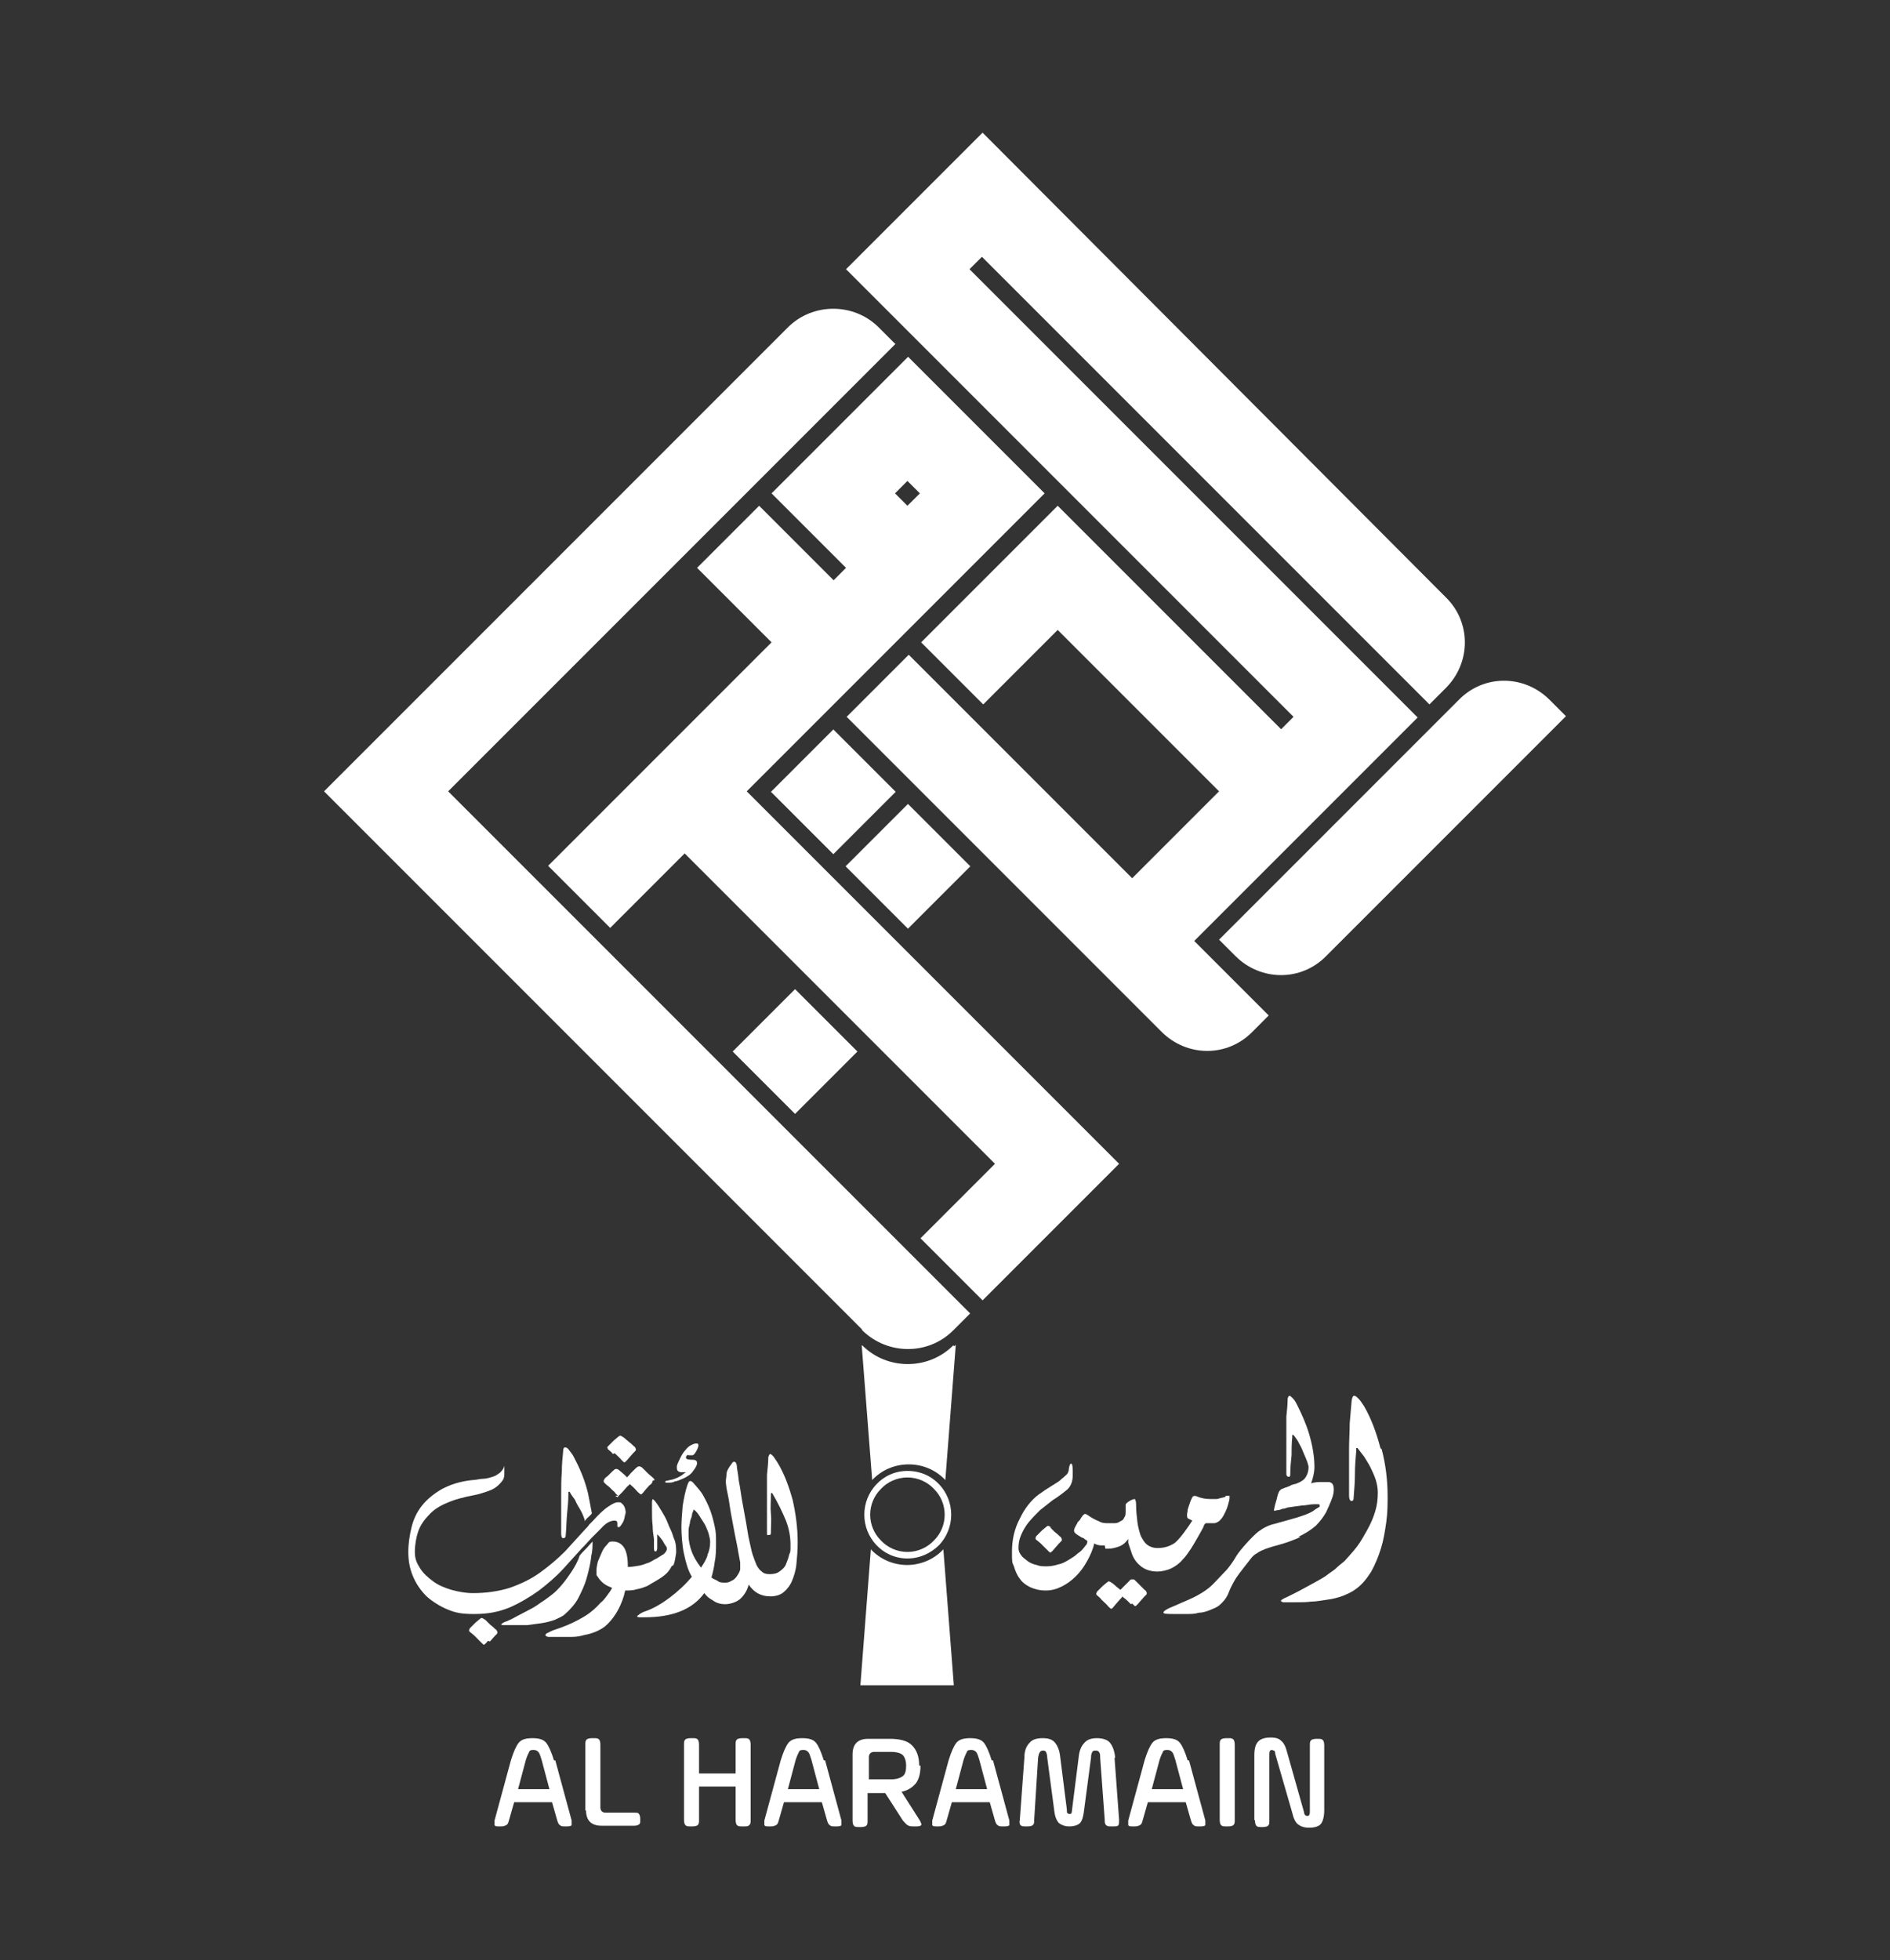 <svg xmlns="http://www.w3.org/2000/svg" id="Layer_1" viewBox="0 0 289.3 300"><rect x="0" y="0" width="289.3" height="300" fill="#333333" stroke="none"/><defs><style>      .st0 {        fill: #ae987a;      }      .st1 {        fill: #fff;      }    </style></defs><path class="st0" d="M280.9-.6h0s0,0,0,0c0,0,0,0,0,0h0Z"></path><g><g><path class="st1" d="M216.9,109.7l-68.5-68.5,1.9-1.9,68.5,68.5,2.5-2.5c3.9-3.9,3.9-10.1,0-13.9L150.4,20.3l-20.9,20.9,68.5,68.5-1.9,1.9-34.2-34.2-20.9,20.9,9.5,9.5,11.4-11.4,24.7,24.7-13.3,13.3-34.2-34.2-9.5,9.5,48.2,48.2c3.9,3.9,10.1,3.9,13.9,0l2.5-2.5-11.4-11.4,34.2-34.2Z"></path><path class="st1" d="M159.9,75.5l-20.9-20.9-20.9,20.9,11.4,11.4-1.9,1.9-11.4-11.4-9.5,9.5,11.4,11.4-34.2,34.2,9.5,9.5,11.4-11.4,47.5,47.5-1.9,1.9-9.5,9.5,9.5,9.5,9.5-9.5,11.4-11.4-57-57,45.6-45.6ZM138.9,73.6l1.9,1.9-1.9,1.9-1.9-1.9,1.9-1.9Z"></path><rect class="st1" x="120.8" y="114.4" width="13.5" height="13.5" transform="translate(-48.3 125.7) rotate(-45)"></rect><rect class="st1" x="132.2" y="125.8" width="13.5" height="13.5" transform="translate(-53 137.1) rotate(-45)"></rect><path class="st1" d="M237.2,107.1c-3.9-3.9-10.1-3.9-13.9,0l-36.7,36.7,2.5,2.5c3.9,3.9,10.1,3.9,13.9,0l36.7-36.7-2.5-2.5Z"></path><rect class="st1" x="115" y="154.2" width="13.5" height="13.5" transform="translate(-78.2 133.2) rotate(-45)"></rect><path class="st1" d="M137,52.6l-2.5-2.5c-3.8-3.8-10.1-3.8-13.9,0L49.6,121.1l82.3,82.3h0s.1.2.1.2c3.9,3.8,10.1,3.8,13.9,0l.2-.2,2.4-2.4-79.9-79.9,68.5-68.5Z"></path><path class="st1" d="M138.9,239.5c-2.2,0-4.2-.9-5.6-2.4l-1.6,20.8h14.3l-1.6-20.8c-1.4,1.5-3.4,2.4-5.6,2.4Z"></path><path class="st1" d="M138.9,225.1c-1.9,0-3.6.8-4.8,2.1-1.1,1.2-1.8,2.8-1.8,4.6s.7,3.4,1.8,4.6c1.2,1.3,2.9,2.1,4.8,2.1,1.9,0,3.6-.8,4.9-2.1,1.1-1.2,1.8-2.8,1.8-4.6s-.7-3.4-1.8-4.6c-1.2-1.3-2.9-2.1-4.9-2.1ZM143,235.7c-1,1.1-2.5,1.8-4.1,1.8s-3.1-.7-4.1-1.8c-1-1-1.6-2.4-1.6-3.9s.6-2.9,1.6-3.9c1-1.1,2.5-1.8,4.1-1.8s3.1.7,4.1,1.8c1,1,1.6,2.4,1.6,3.9s-.6,2.9-1.6,3.9Z"></path><path class="st1" d="M145.9,205.9c-3.8,3.8-10.1,3.8-13.9,0h-.1c0-.1,1.6,20.6,1.6,20.6,1.4-1.5,3.4-2.4,5.6-2.4,2.2,0,4.2.9,5.6,2.4l1.6-20.7-.2.2Z"></path></g><g><path class="st1" d="M75,251.2l.7-.8c.2-.2.3-.3.4-.4,0-.1.1-.2,0-.3,0-.1-.1-.3-.3-.4-.2-.2-.4-.4-.8-.7l-.7-.7c-.3-.2-.5-.3-.6-.3-.1,0-.4.3-.9.7l-.4.4c-.2.2-.4.4-.5.5,0,.1-.1.2-.1.3,0,0,0,.2.2.3.1.1.4.3.6.5.3.3.5.5.6.6.2.2.3.3.4.4.3.3.4.4.5.4,0,0,.3-.2.6-.6Z"></path><g><path class="st1" d="M95.7,231.4c0,.7-.2,1.4-.5,1.8-.2.3-.3.5-.5.5s-.1,0-.2-.1c0,0,0-.3,0-.5,0-.3-.2-.4-.4-.4-.7,0-1.4.4-2.1,1.2-.4.4-.9.9-1.4,1.4-.4.4-.8.9-1.3,1.4,0,0-.1.1-.2.2h0c-.9,1-1.8,2-2.9,3.2-1.1,1.2-2.4,2.3-3.7,3.3-1.4,1-2.9,1.9-4.5,2.6-1.7.7-3.4,1-5.4,1s-2.9-.2-4.1-.7c-1.2-.5-2.3-1.2-3.2-2-.9-.9-1.6-1.9-2.1-3.1-.5-1.2-.7-2.4-.7-3.7s.2-2.6.5-3.8c.3-1.2.8-2.3,1.6-3.3.8-1,1.8-1.8,3-2.5,1.3-.7,2.8-1.2,4.7-1.4.6,0,1.1-.2,1.7-.2.5,0,1-.2,1.4-.3.4-.1.8-.4,1.1-.6.3-.3.6-.6.7-1.1,0,0,0,.1,0,.4v.6c0,.5,0,.9-.3,1.3-.3.4-.6.7-1,1-.4.3-.9.5-1.5.7-.6.2-1.2.4-1.8.5-1.6.3-3.1.7-4.2,1.2-1.2.5-2.1,1.1-2.8,1.9-.7.7-1.3,1.6-1.6,2.5-.3.9-.5,2-.5,3.1s.3,1.7.8,2.5c.5.8,1.2,1.4,2,2,.8.6,1.8,1,2.8,1.3,1.1.3,2.2.5,3.3.5,2.1,0,4-.3,5.6-.8,1.7-.6,3.2-1.3,4.6-2.3,1.4-1,2.7-2.1,3.9-3.3,1-1.1,2-2.2,3.1-3.4.2-.2.4-.4.6-.7.2-.2.3-.3.5-.5.9-1,1.7-1.8,2.5-2.3.6-.4,1-.6,1.4-.6s.4,0,.6.2c.4.3.6.9.6,1.8Z"></path><path class="st1" d="M94.5,228.9c0,0-.2,0-.3,0,.2.2.3.2.3.2,0,0,.1,0,.2-.2,0,0-.2,0-.3,0Z"></path></g><path class="st1" d="M85.9,234.8v-2.9c0-1.1,0-2.2,0-3.3,0-1.1,0-2.2.1-3.4,0-1.1.1-2.1.2-3.1,0-.4.1-.6.3-.6s.4.1.6.4c.2.3.5.6.7,1,.9,1.7,1.7,3.5,2.2,5.6.2,1,.4,2,.6,3.1-.2.3-.5.5-.8.8-.1.1-.2.3-.3.4,0,0,0-.1,0-.2-.2-.6-.4-1.1-.7-1.6-.3-.5-.6-1-.8-1.5-.3-.4-.6-.8-.8-1.2,0,0-.1,0-.2,0,0,0,0,.2,0,.4,0,1-.1,2-.2,3s-.1,2.1-.2,3.2c0,.4-.2.5-.4.5-.2,0-.3-.3-.3-.7Z"></path><path class="st1" d="M89.8,236.9c.3-.3.6-.7.9-1,0,.7,0,1.5-.2,2.2-.1,1.2-.4,2.3-.7,3.4-.3,1.1-.8,2.1-1.3,3.1-.5.9-1.2,1.7-2,2.4-.4.4-1,.6-1.6.9-.6.2-1.3.4-2,.5-.7.1-1.5.2-2.2.3-.7,0-1.4,0-2,0s-1.4,0-1.7,0c-.3,0-.3-.1-.2-.2.1-.1.4-.3.8-.4.4-.2.9-.4,1.4-.7.8-.4,1.5-.8,2.1-1.1.6-.3,1.2-.7,1.6-1,.5-.3.9-.6,1.3-.9.4-.3.8-.6,1.2-1,.6-.6,1.1-1.2,1.6-1.9.5-.7,1-1.4,1.4-2.2.2-.4.4-.8.5-1.2.3-.4.7-.8,1-1.1Z"></path><path class="st1" d="M99.9,226.6c0,.1,0,.2-.1.3,0,.1-.2.3-.4.4l-.7.8c-.3.4-.5.6-.6.6,0,0-.2-.1-.5-.4-.2-.2-.5-.6-1-1l-.2-.2c0,.1-.2.2-.4.4l-.7.8c-.2.2-.3.3-.4.4-.1.1-.2.2-.2.2,0,0-.2,0-.3-.2,0,0-.1,0-.2-.2-.1-.1-.2-.3-.4-.4l-.6-.6c-.3-.2-.5-.4-.6-.5-.1-.1-.2-.2-.2-.3,0,0,0-.2.1-.3,0-.1.2-.3.5-.5l.4-.4c.5-.5.7-.7.9-.7.1,0,.3,0,.6.3l.7.6.4.4c0-.1.3-.3.5-.6l.4-.4c.5-.5.7-.7.9-.7.1,0,.3,0,.6.3l.7.7c.3.3.6.5.8.7.2.2.3.3.3.4Z"></path><path class="st1" d="M94.1,222.4c.5.5.9.8,1,1,.3.3.4.4.5.4,0,0,.3-.2.6-.6l.7-.8c.2-.2.3-.3.4-.4,0-.1.1-.2,0-.3,0-.1-.1-.3-.3-.4-.2-.2-.4-.4-.8-.7l-.7-.6c-.3-.2-.5-.3-.6-.3-.1,0-.4.3-.9.7l-.4.4c-.2.2-.4.4-.5.5-.1.1-.2.2-.1.3,0,0,0,.2.2.3.1.1.4.3.6.6Z"></path><path class="st1" d="M103.1,239.5c.2-.5.3-1.2.4-1.9,0-.7,0-1.5-.4-2.3-.1-.3-.2-.7-.4-1.1-.2-.4-.4-.9-.6-1.4-.2-.5-.5-1-.8-1.5-.3-.5-.6-1-.9-1.4-.3-.4-.5-.5-.5-.5,0,0-.1.2-.1.5,0,.3,0,.8,0,1.5,0,.7,0,1.3.1,2.1,0,.7.1,1.4.2,2,0,.6,0,1.1,0,1.4,0,.4.1.6.3.5.1,0,.2-.2.2-.5,0-.3,0-.6,0-.8v-.9c0-.3,0-.4,0-.4,0,0,.1.1.3.3.3.4.6.7.7,1,.2.3.3.5.4.6.2.4,0,.8-.5,1.2-.1,0-.3.2-.5.3-.2.1-.4.3-.7.4-.2.1-.5.3-.7.4-.2.1-.4.2-.5.2h0c-.3.1-.7.3-1.3.4-.6.1-1.2.2-1.7.2v-.2c0-1.2-.2-2.2-.6-2.8-.4-.6-1-.9-1.7-.9s-.6.2-.9.5c-.3.3-.6.7-.8,1.2-.2.5-.4.9-.6,1.4-.1.5-.2.9-.2,1.3s0,.4,0,.6h0c0,.2.1.3.2.4,0,0,.1.2.2.3.5.7,1.2,1.1,2,1.4-.2.4-.5.8-.8,1.2-.3.4-.6.8-1,1.1-.7.8-1.5,1.5-2.5,2.1-1,.6-2.2,1.2-3.6,1.7-.6.2-1.2.4-1.6.6-.4.2-.7.3-.7.5,0,.1,0,.2.4.3.3,0,1,0,1.9,0,.6,0,1.1,0,1.8,0,.6,0,1.2-.1,1.9-.3.6-.1,1.2-.3,1.7-.5.5-.2,1-.5,1.4-.8.6-.5,1.2-1.2,1.7-2,.5-.8.9-1.7,1.2-2.7l.2-.8c.6,0,1.2,0,1.8-.2.6-.1,1.1-.3,1.6-.5,0,0,0,0,0,0,.8-.5,1.6-.9,2.3-1.4.7-.5,1.1-1,1.4-1.6Z"></path><path class="st1" d="M102.2,226.9c.4,0,.8,0,1.1-.2.3,0,.7-.2,1.2-.4.7-.3,1.3-.7,1.6-1.2.4-.5.6-.9.6-1.2s-.2-.5-.6-.5c-.7,0-1.1-.1-1.1-.3s0-.2.1-.3c0-.1.2-.2.3-.1.3,0,.5,0,.6,0,.1,0,.2-.1.3-.2.3-.4.5-.8.6-1.2,0-.3,0-.4-.3-.4s-.5.1-.9.3c-.4.2-.7.6-1.1,1.1-.3.4-.5.9-.7,1.3-.2.4-.3.7-.3.9,0,.5.1.7.6.8.2,0,.4,0,.5,0s.2,0,.3,0c-.2.1-.4.3-.7.5-.3.2-.7.4-1.3.6l-.9.2c-.1,0-.2,0-.3.2,0,0,0,.1.3.1Z"></path><path class="st1" d="M121.4,229.8c-.6-2.2-1.3-4.2-2.4-6-.2-.3-.4-.6-.6-.9-.2-.2-.4-.4-.5-.4s-.2.2-.3.5c0,.8-.1,1.7-.2,2.7,0,1,0,2,0,3s0,2,0,3c0,1,0,1.8,0,2.6s0,.6.3.6c.2,0,.3,0,.3-.4,0-1,.1-2,0-2.9s0-1.8,0-2.7c0-.4,0-.5.2-.4.9,1.5,1.6,3,2.1,4.2.5,1.3.7,2.5.7,3.7s0,1-.2,1.5c-.1.5-.3,1-.5,1.5-.2.5-.6.8-1,1.1-.4.3-.9.4-1.5.4s0,0,0,0,0,0,0,0c-.5,0-.9-.1-1.2-.4-.3-.2-.6-.6-.8-1-.2-.5-.4-1-.6-1.6-.2-.6-.3-1.3-.5-2.1-.2-.8-.3-1.7-.5-2.8-.2-1.1-.4-2.2-.6-3.3-.2-1.1-.3-2.1-.5-3-.1-.9-.2-1.6-.3-2.1,0-.6-.2-.9-.4-.9s-.3.1-.4.3c-.5.6-.8,1.2-.8,1.6,0,.4-.1.8-.1,1.1,0,.4.1,1.1.3,2,.2.9.3,1.9.5,3,.2,1.1.4,2.1.6,3.2.2,1,.4,1.9.5,2.6l.3,1.6c0,.4,0,.7,0,1.1-.1.4-.3.7-.5,1s-.5.6-.8.7c-.3.2-.6.3-1,.3s-.9,0-1.2-.3c-.4-.2-.7-.3-.9-.5.2-.7.4-1.5.5-2.4.2-.9.2-1.9.2-2.9s0-1.6-.2-2.5c-.2-.9-.4-1.7-.7-2.5-.3-.8-.7-1.6-1.1-2.3-.4-.7-1-1.3-1.5-1.9-.3-.3-.5-.3-.6-.2-.1.1-.2.3-.3.6-.3.9-.5,1.9-.7,3.1-.1,1.2-.2,2.3-.2,3.3s.1,2.8.4,4.1c.3,1.4.6,2.5,1.2,3.5-1,1.2-2.2,2.3-3.4,3.2-1.2.9-2.4,1.6-3.5,2-.6.2-1,.4-1.2.6-.2.1-.3.3-.3.3s.2.1.4.1c.2,0,.5,0,.8,0,4.2,0,7.3-1.2,9.1-3.7.3.4.7.8,1.3,1.1.5.4,1.2.6,1.9.6s1.8-.3,2.4-.9c.6-.6,1-1.3,1.2-2.1.8,1.2,1.9,1.8,3.3,1.8h0c.8,0,1.5-.2,2-.6.5-.4,1-1,1.3-1.7.3-.7.6-1.6.7-2.6.1-1,.2-2.1.2-3.4,0-2.2-.3-4.4-.8-6.6ZM108.3,238c-.2.7-.6,1.3-1,1.9-.6-.8-1.1-1.6-1.4-2.4-.3-.8-.5-1.7-.5-2.5s0-.4,0-.8c0-.3.1-.7.2-1.1,0-.4.2-.7.3-1.1,0-.4.2-.7.3-1,.4.3.7.7,1,1.2s.6.9.8,1.3c.2.5.4.9.5,1.3.1.4.2.8.2,1.1,0,.7-.1,1.4-.4,2Z"></path></g><g><path class="st1" d="M169.2,237c.1,0,.3,0,.5,0,.4,0,.9-.1,1.5-.3.6-.2,1.1-.6,1.5-1.2,0,.1,0,.2,0,.3s0,.2,0,.3c.2.6.4,1.2.6,1.8.2.5.5,1,.9,1.4.4.4.8.7,1.3.9.5.2,1.1.3,1.7.3s1.5-.2,2.1-.5c.6-.3,1.2-.7,1.7-1.3.5-.5.9-1.1,1.3-1.7.4-.6,1.6-2.7,1.9-3.3.1-.4.3-.6.4-.6.1,0,.3,0,.5,0s.5,0,.8,0c.2,0,.5-.2.7-.3.2-.2.5-.5.7-.9.2-.4.5-.9.7-1.7.1-.4.2-.7.2-.9,0-.2,0-.3,0-.4,0,0-.1,0-.3,0s-.3,0-.4.2c-.5.1-.8.2-1.2.3-.3,0-.7,0-1.1,0-.6,0-1.3-.1-2-.4-.2-.1-.4-.1-.6,0-.1.1-.3.5-.5,1.1-.1.3-.2.6-.3.9,0,.3-.1.6-.1.8,0,.3,0,.5.2.6.2.1.4.2.6.3-.5.8-2,3-2.8,3.5-.8.5-1.6.7-2.5.7,0,0,0,0,0,0-.7,0-1.2-.2-1.6-.5-.4-.3-.7-.8-1-1.4-.2-.6-.4-1.3-.5-2.1-.1-.8-.2-1.7-.2-2.7,0-.4-.1-.7-.2-.8,0,0-.3,0-.8.3-.3.2-.6.4-.6.6,0,.2,0,.5,0,.9,0,.4,0,.8-.2,1-.1.3-.3.5-.6.6-.3.2-.5.3-.9.3-.2,0-.5,0-.7,0,0,0-.2,0-.3,0-.4,0-.9,0-1.4-.3-.5-.2-1.1-.5-1.8-1-.2-.1-.4-.2-.5,0-.1,0-.3.3-.5.6,0,.1-.1.2-.2.3-.2.2-.3.3-.3.4-.3.5-.5.9-.5,1.1,0,.3.2.5.7.8.2.1.3.2.5.3.2,0,.4.2.5.3.3.1.4.3.3.5,0,.2-.2.4-.3.5-.3.4-.6.8-1.1,1.1-.4.4-.9.7-1.4,1-.5.3-1,.6-1.6.7-.6.2-1.2.3-1.8.3s-1,0-1.5-.2c-.5-.1-1-.3-1.4-.6-.4-.3-.8-.6-1-.9-.3-.4-.4-.7-.4-1.1,0-.7.1-1.3.4-2,.3-.7.7-1.4,1.2-2,.5-.6,1.1-1.2,1.7-1.8.6-.5,1.3-1,1.9-1.5.8-.5,1.6-1.1,2.2-1.6.6-.5.9-1.3.9-2.2,0-1.1,0-1.7-.2-1.8-.1-.1-.3.1-.4.8,0,.4-.2.8-.5,1-.3.3-.6.5-.9.8-.4.3-.8.5-1.4.9-.5.3-1.1.7-1.8,1.2-1.2.9-2.2,2.2-2.9,3.7-.8,1.5-1.2,3.2-1.2,5s0,1.6.3,2.3c.2.7.5,1.4.9,1.9.4.6,1,1,1.6,1.3.7.3,1.4.5,2.4.5.8,0,1.6-.2,2.4-.6.8-.4,1.5-.9,2.2-1.6.7-.7,1.2-1.4,1.7-2.3.5-.9.9-1.8,1.1-2.7.3.2.7.3,1.1.3.2,0,.3,0,.5,0Z"></path><path class="st1" d="M161,233.8c-.3-.2-.5-.3-.6-.3-.1,0-.4.3-.9.7l-.4.4c-.2.2-.4.4-.5.5,0,.1-.1.2-.1.3,0,0,0,.2.2.3.1.1.4.3.6.5.3.3.5.5.6.6s.3.3.4.4c.3.3.4.4.5.4,0,0,.3-.2.6-.6l.7-.8c.2-.2.3-.3.4-.4,0-.1.1-.2,0-.3,0-.1-.1-.3-.3-.4-.2-.2-.4-.4-.8-.7l-.7-.7Z"></path><path class="st1" d="M173.3,245.4c.3.3.4.4.5.4,0,0,.3-.2.6-.6l.7-.8c.2-.2.3-.3.4-.4,0-.1.1-.2,0-.3,0-.1-.1-.3-.3-.4-.2-.2-.4-.4-.7-.7l-.7-.7c-.1-.1-.2-.2-.3-.2,0,0-.2,0-.3,0,0,0-.2,0-.3.2-.1.1-.3.3-.5.5l-.4.4c-.2.2-.4.4-.5.5l-.5-.4-.7-.6c-.3-.2-.5-.3-.6-.3-.1,0-.4.3-.9.7l-.4.4c-.2.2-.4.4-.5.5,0,.1-.1.2-.1.3,0,0,0,.2.2.3.1.1.4.3.6.6.5.5.9.8,1,1,.3.3.4.4.5.4s.3-.2.6-.6l.7-.8c.2-.2.4-.4.4-.5l.2.2c.3.2.5.4.7.6.2.2.3.3.4.4Z"></path><path class="st1" d="M198.7,235.2c1.1-.5,2-1.1,2.7-1.7.7-.7,1.2-1.4,1.6-2.1.3-.7.7-1.5,1-2.4.2-.7.2-1.2.1-1.6s-.4-.6-.8-.6-.6,0-1,0c-.5,0-1,0-1.6.2,0,0,0,0,0,0,.3-.9.5-1.7.5-2.5,0-1.6-.3-3.3-.8-5-.5-1.7-1.2-3.2-1.9-4.6-.2-.4-.4-.7-.6-.9-.2-.2-.4-.4-.5-.4s-.3.2-.3.5c0,.8-.1,1.7-.2,2.7,0,1,0,2,0,3,0,1,0,2,0,3v2.6c0,.3,0,.5.3.6.2,0,.3,0,.3-.4,0-1,.1-2,.2-2.9,0-.9,0-1.8.1-2.7,0-.2,0-.3,0-.4,0,0,.1,0,.2,0,.3.4.7.9.9,1.4.3.5.5,1,.7,1.5.2.5.4.9.5,1.2.1.4.2.6.2.8,0,.5-.1,1-.4,1.5-.3.5-.8.8-1.6,1.1,0,0-.2,0-.4.1-.2,0-.4.2-.7.3,0,0-.2,0-.2.1-.2,0-.4.1-.6.2-.2,0-.4.2-.5.3-.1.1-.3.5-.4,1-.1.5-.3,1-.4,1.5-.1.4-.1.6-.1.6,0,0,.2,0,.6-.1.2,0,.5-.1.7-.2.3,0,.5-.1.8-.2.7-.1,1.4-.2,2.1-.3.7,0,1.3-.2,1.9-.2.3,0,.5,0,.6,0,.2,0,.3,0,.3.2s0,.2-.2.3c-.2.1-.5.3-.9.6-.7.4-1.6.7-2.6,1-1.1.3-2.1.6-3.2.9-.9.2-1.7.6-2.5,1.2-.8.6-2.9,2.9-3.4,3.8-.4.7-.9,1.4-1.4,2-.6.6-1.3,1.4-2.2,2.3-.7.7-1.5,1.2-2.4,1.7-.9.5-2,.9-3.3,1.5-1.3.5-1.9.9-1.8,1.1,0,.2.7.2,1.8.2.6,0,1.1,0,1.8,0,.6,0,1.2,0,1.8-.2.6,0,1.2-.2,1.7-.4.5-.2,1-.4,1.4-.7.6-.5,1.1-1.1,1.4-1.8.3-.8.7-1.6,1.2-2.4.3-.5,1.9-2.5,2.2-2.9.3-.4.6-.7,1-.9.4-.3.9-.5,1.4-.7.6-.2,1.2-.4,2-.6,1.1-.3,2.2-.7,3.3-1.2Z"></path><path class="st1" d="M211.3,221.6c-.6-2.3-1.4-4.5-2.5-6.4-.3-.4-.5-.8-.8-1.1-.3-.3-.5-.5-.7-.5s-.3.2-.4.7c-.1,1.1-.2,2.2-.3,3.5,0,1.3-.1,2.6-.1,3.9,0,1.3,0,2.6,0,3.8v3.4c0,.4.1.7.3.8.2,0,.4,0,.4-.5.1-1.3.2-2.5.2-3.7,0-1.2.1-2.3.2-3.5,0-.2,0-.4,0-.4s.1,0,.2,0c.3.4.6.8,1,1.3.3.5.7,1.1,1,1.7.3.6.6,1.3.8,1.9.2.7.3,1.3.3,1.9,0,1-.1,1.9-.4,2.9-.3,1-.7,1.9-1.2,2.8-.5.9-1,1.8-1.6,2.6-.6.8-1.3,1.5-1.9,2.2-.5.4-1,.8-1.4,1.2-.5.4-1,.7-1.5,1.1-.6.4-1.2.7-1.9,1.1-.7.4-1.5.8-2.4,1.3-.6.3-1.2.6-1.6.8-.5.2-.8.4-.9.5-.1.1,0,.2.3.3.3,0,1,0,2,0s1.5,0,2.3-.1c.8,0,1.7-.2,2.5-.3.8-.1,1.6-.3,2.4-.6.7-.3,1.4-.6,1.9-1,1-.7,1.7-1.6,2.4-2.7.6-1.1,1.1-2.3,1.5-3.6.4-1.3.6-2.6.8-4,.2-1.4.2-2.7.2-4,0-2.4-.3-4.8-.9-7.1Z"></path></g><g><path class="st1" d="M85,269.4l2.5,9.2c0,.4,0,.6,0,.7s-.3.2-.7.2h-.3c-.4,0-.6,0-.8-.2-.2-.1-.3-.4-.4-.7l-.8-2.8h-5.8l-.8,2.8c-.1.4-.2.6-.4.7-.2.1-.4.2-.8.2h-.3c-.4,0-.6,0-.7-.2,0-.1,0-.4,0-.7l2.5-9.2c.4-1.3.8-2.2,1.2-2.7.4-.5,1.1-.7,2.1-.7s1.7.2,2.1.7c.4.5.8,1.4,1.2,2.7ZM80.5,269.3l-1.2,4.5h4.8l-1.2-4.5c-.2-.6-.3-1-.5-1.2s-.4-.3-.7-.3-.6,0-.7.3c-.1.2-.3.6-.5,1.2Z"></path><path class="st1" d="M89.6,277.1v-10.1c0-.4,0-.6.2-.8.1-.1.4-.2.8-.2h.3c.4,0,.6,0,.8.2.1.1.2.4.2.8v9.6c0,.5.3.8.8.8h4.4c.4,0,.6,0,.7.2.1.1.2.4.2.7v.2c0,.4,0,.6-.2.7-.1.1-.4.2-.7.2h-5c-.8,0-1.4-.2-1.8-.6-.4-.4-.6-1-.6-1.8Z"></path><path class="st1" d="M112.6,278.5v-5.1h-5.6v5.1c0,.4,0,.6-.2.8-.1.1-.4.2-.8.2h-.3c-.4,0-.6,0-.8-.2-.1-.1-.2-.4-.2-.8v-11.5c0-.4,0-.6.2-.8.1-.1.4-.2.8-.2h.3c.4,0,.6,0,.8.2.1.1.2.4.2.8v4.4h5.6v-4.4c0-.4,0-.6.2-.8.1-.1.4-.2.8-.2h.3c.4,0,.6,0,.8.2.1.1.2.4.2.8v11.5c0,.4,0,.6-.2.8s-.4.2-.8.2h-.3c-.4,0-.6,0-.8-.2-.1-.1-.2-.4-.2-.8Z"></path><path class="st1" d="M126.3,269.4l2.5,9.2c0,.4,0,.6,0,.7s-.3.2-.7.2h-.3c-.4,0-.6,0-.8-.2-.2-.1-.3-.4-.4-.7l-.8-2.8h-5.8l-.8,2.8c-.1.4-.2.6-.4.7-.2.1-.4.2-.8.2h-.3c-.4,0-.6,0-.7-.2,0-.1,0-.4,0-.7l2.5-9.2c.4-1.3.8-2.2,1.2-2.7.4-.5,1.1-.7,2.1-.7s1.7.2,2.1.7c.4.5.8,1.4,1.2,2.7ZM121.8,269.3l-1.2,4.5h4.8l-1.2-4.5c-.2-.6-.3-1-.5-1.2s-.4-.3-.7-.3-.6,0-.7.3c-.1.2-.3.6-.5,1.2Z"></path><path class="st1" d="M140.9,270.2c0,1.1-.2,2-.7,2.7-.5.6-1.2,1.1-2.2,1.3l2.8,4.4c.2.4.3.6.2.7,0,.1-.3.2-.7.2h-.4c-.4,0-.7,0-1-.2s-.4-.4-.7-.7l-2.7-4.2h-2.7v4.2c0,.4,0,.6-.2.8-.1.1-.4.2-.8.2h-.3c-.4,0-.6,0-.8-.2-.1-.1-.2-.4-.2-.8v-10.1c0-.8.2-1.4.6-1.8.4-.4,1-.6,1.8-.6h3.3c1.6,0,2.7.3,3.4,1s1.1,1.7,1.1,3.1ZM136.4,268.1h-2.6c-.5,0-.8.3-.8.8v3.4h3.4c.8,0,1.4-.2,1.8-.5s.5-.9.5-1.6-.2-1.3-.5-1.6c-.3-.3-.9-.5-1.8-.5Z"></path><path class="st1" d="M152,269.4l2.5,9.2c0,.4,0,.6,0,.7s-.3.2-.7.2h-.3c-.4,0-.6,0-.8-.2-.2-.1-.3-.4-.4-.7l-.8-2.8h-5.8l-.8,2.8c-.1.4-.2.6-.4.7-.2.1-.4.2-.8.2h-.3c-.4,0-.6,0-.7-.2,0-.1,0-.4,0-.7l2.5-9.2c.4-1.3.8-2.2,1.2-2.7.4-.5,1.1-.7,2.1-.7s1.7.2,2.1.7c.4.5.8,1.4,1.2,2.7ZM147.5,269.3l-1.2,4.5h4.8l-1.2-4.5c-.2-.6-.3-1-.5-1.2s-.4-.3-.7-.3-.6,0-.7.3c-.1.2-.3.6-.5,1.2Z"></path><path class="st1" d="M170.6,269l.7,9.5c0,.4,0,.6-.1.8s-.4.2-.8.2h-.3c-.4,0-.6,0-.8-.2s-.2-.4-.2-.8l-.7-9.5c0-.4,0-.7-.2-.9-.1-.2-.3-.2-.5-.2s-.4,0-.5.2-.2.4-.2.9l-1.1,8.3c-.1.8-.3,1.4-.6,1.7-.3.3-.9.5-1.6.5s-1.2-.2-1.6-.5c-.3-.3-.6-.9-.7-1.7l-1.1-8.3c0-.4-.1-.7-.2-.9-.1-.2-.3-.2-.5-.2-.4,0-.6.4-.7,1.1l-.6,9.5c0,.4,0,.6-.2.8-.1.1-.4.2-.8.2h-.3c-.4,0-.6,0-.8-.2-.1-.1-.2-.4-.1-.8l.7-9.5c0-1.1.3-1.8.8-2.3.4-.5,1.1-.7,2-.7s1.5.2,1.9.7c.4.5.7,1.2.8,2.3l1,7.9c0,.3,0,.5.1.6,0,0,.2.1.3.1s.2,0,.3-.1c0,0,.1-.3.1-.6l1-7.9c.1-1.1.4-1.8.9-2.3.4-.5,1.1-.7,1.9-.7s1.6.2,2,.7c.4.5.7,1.2.8,2.3Z"></path><path class="st1" d="M182,269.4l2.5,9.2c0,.4,0,.6,0,.7s-.3.2-.7.2h-.3c-.4,0-.6,0-.8-.2-.2-.1-.3-.4-.4-.7l-.8-2.8h-5.8l-.8,2.8c-.1.4-.2.6-.4.7-.2.1-.4.2-.8.2h-.3c-.4,0-.6,0-.7-.2,0-.1,0-.4,0-.7l2.5-9.2c.4-1.3.8-2.2,1.2-2.7.4-.5,1.1-.7,2.1-.7s1.7.2,2.1.7c.4.5.8,1.4,1.2,2.7ZM177.5,269.3l-1.2,4.5h4.8l-1.2-4.5c-.2-.6-.3-1-.5-1.2s-.4-.3-.7-.3-.6,0-.7.3c-.1.2-.3.6-.5,1.2Z"></path><path class="st1" d="M186.7,278.5v-11.5c0-.4,0-.6.2-.8.1-.1.4-.2.8-.2h.3c.4,0,.6,0,.8.2.1.1.2.4.2.8v11.5c0,.4,0,.6-.2.8-.1.1-.4.2-.8.2h-.3c-.4,0-.6,0-.8-.2-.1-.1-.2-.4-.2-.8Z"></path><path class="st1" d="M192,278.5v-9.9c0-1,.2-1.7.6-2.1s1-.6,1.9-.6,1.3.2,1.6.5c.4.3.7.9.9,1.7l2.6,9.2c0,.2.1.4.2.5,0,0,.2.1.3.1.3,0,.4-.2.4-.7v-10.1c0-.4,0-.6.2-.8.1-.1.4-.2.8-.2h.2c.4,0,.6,0,.8.2.1.1.2.4.2.8v9.9c0,1-.2,1.7-.5,2.1s-1,.6-1.8.6-1.3-.2-1.7-.5-.7-.9-.9-1.8l-2.6-9c0-.3-.1-.5-.2-.5s-.2-.1-.3-.1c-.3,0-.4.2-.4.7v10.1c0,.4,0,.6-.2.8-.1.1-.4.2-.8.2h-.2c-.4,0-.6,0-.8-.2-.1-.1-.2-.4-.2-.8Z"></path></g></g></svg>